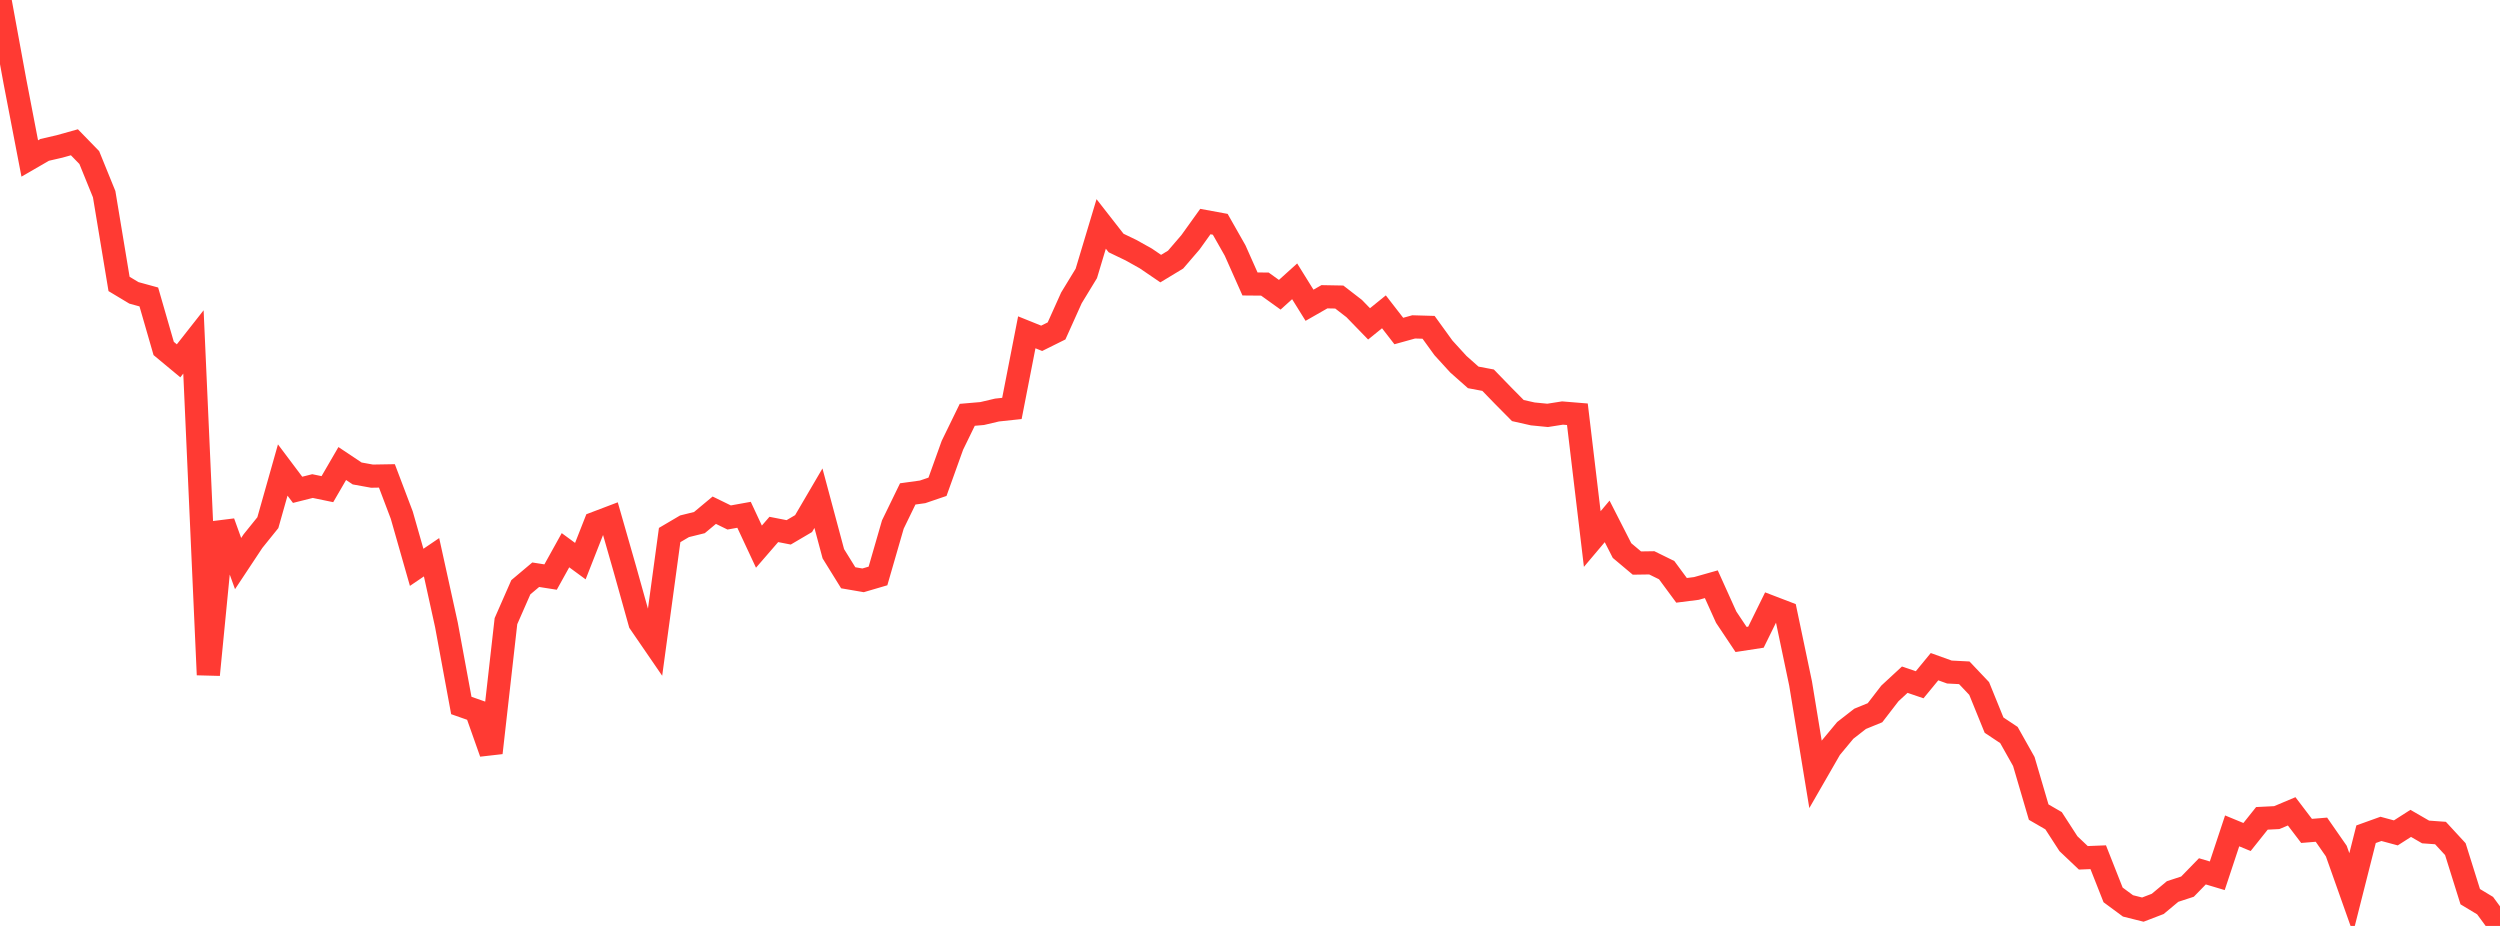 <?xml version="1.0" standalone="no"?>
<!DOCTYPE svg PUBLIC "-//W3C//DTD SVG 1.1//EN" "http://www.w3.org/Graphics/SVG/1.1/DTD/svg11.dtd">

<svg width="135" height="50" viewBox="0 0 135 50" preserveAspectRatio="none" 
  xmlns="http://www.w3.org/2000/svg"
  xmlns:xlink="http://www.w3.org/1999/xlink">


<polyline points="0.0, 0.0 0.804, 4.387 1.607, 8.558 2.411, 8.093 3.214, 7.908 4.018, 7.683 4.821, 8.508 5.625, 10.486 6.429, 15.333 7.232, 15.815 8.036, 16.036 8.839, 18.817 9.643, 19.485 10.446, 18.464 11.25, 36.439 12.054, 28.205 12.857, 30.433 13.661, 29.22 14.464, 28.224 15.268, 25.381 16.071, 26.45 16.875, 26.248 17.679, 26.414 18.482, 25.03 19.286, 25.567 20.089, 25.712 20.893, 25.698 21.696, 27.818 22.5, 30.636 23.304, 30.091 24.107, 33.741 24.911, 38.096 25.714, 38.378 26.518, 40.652 27.321, 33.543 28.125, 31.712 28.929, 31.035 29.732, 31.161 30.536, 29.712 31.339, 30.301 32.143, 28.255 32.946, 27.95 33.75, 30.757 34.554, 33.632 35.357, 34.802 36.161, 28.892 36.964, 28.419 37.768, 28.22 38.571, 27.551 39.375, 27.944 40.179, 27.799 40.982, 29.519 41.786, 28.59 42.589, 28.747 43.393, 28.274 44.196, 26.903 45.0, 29.902 45.804, 31.2 46.607, 31.338 47.411, 31.102 48.214, 28.324 49.018, 26.671 49.821, 26.56 50.625, 26.286 51.429, 24.047 52.232, 22.4 53.036, 22.331 53.839, 22.142 54.643, 22.056 55.446, 17.945 56.25, 18.269 57.054, 17.87 57.857, 16.085 58.661, 14.765 59.464, 12.092 60.268, 13.122 61.071, 13.508 61.875, 13.957 62.679, 14.505 63.482, 14.019 64.286, 13.084 65.089, 11.964 65.893, 12.112 66.696, 13.527 67.5, 15.334 68.304, 15.341 69.107, 15.917 69.911, 15.191 70.714, 16.484 71.518, 16.025 72.321, 16.04 73.125, 16.661 73.929, 17.489 74.732, 16.838 75.536, 17.875 76.339, 17.652 77.143, 17.675 77.946, 18.785 78.75, 19.666 79.554, 20.379 80.357, 20.53 81.161, 21.359 81.964, 22.17 82.768, 22.351 83.571, 22.43 84.375, 22.304 85.179, 22.37 85.982, 29.108 86.786, 28.155 87.589, 29.73 88.393, 30.405 89.196, 30.393 90.0, 30.788 90.804, 31.878 91.607, 31.776 92.411, 31.548 93.214, 33.326 94.018, 34.531 94.821, 34.408 95.625, 32.775 96.429, 33.083 97.232, 36.911 98.036, 41.805 98.839, 40.41 99.643, 39.442 100.446, 38.817 101.25, 38.488 102.054, 37.445 102.857, 36.703 103.661, 36.977 104.464, 36.001 105.268, 36.29 106.071, 36.331 106.875, 37.179 107.679, 39.157 108.482, 39.691 109.286, 41.12 110.089, 43.854 110.893, 44.319 111.696, 45.56 112.5, 46.322 113.304, 46.29 114.107, 48.325 114.911, 48.918 115.714, 49.119 116.518, 48.81 117.321, 48.141 118.125, 47.878 118.929, 47.052 119.732, 47.292 120.536, 44.867 121.339, 45.199 122.143, 44.191 122.946, 44.151 123.75, 43.812 124.554, 44.869 125.357, 44.803 126.161, 45.96 126.964, 48.225 127.768, 45.048 128.571, 44.759 129.375, 44.976 130.179, 44.462 130.982, 44.926 131.786, 44.984 132.589, 45.854 133.393, 48.42 134.196, 48.904 135.0, 50.0" fill="none" stroke="#ff3a33" stroke-width="1.25"/>

</svg>